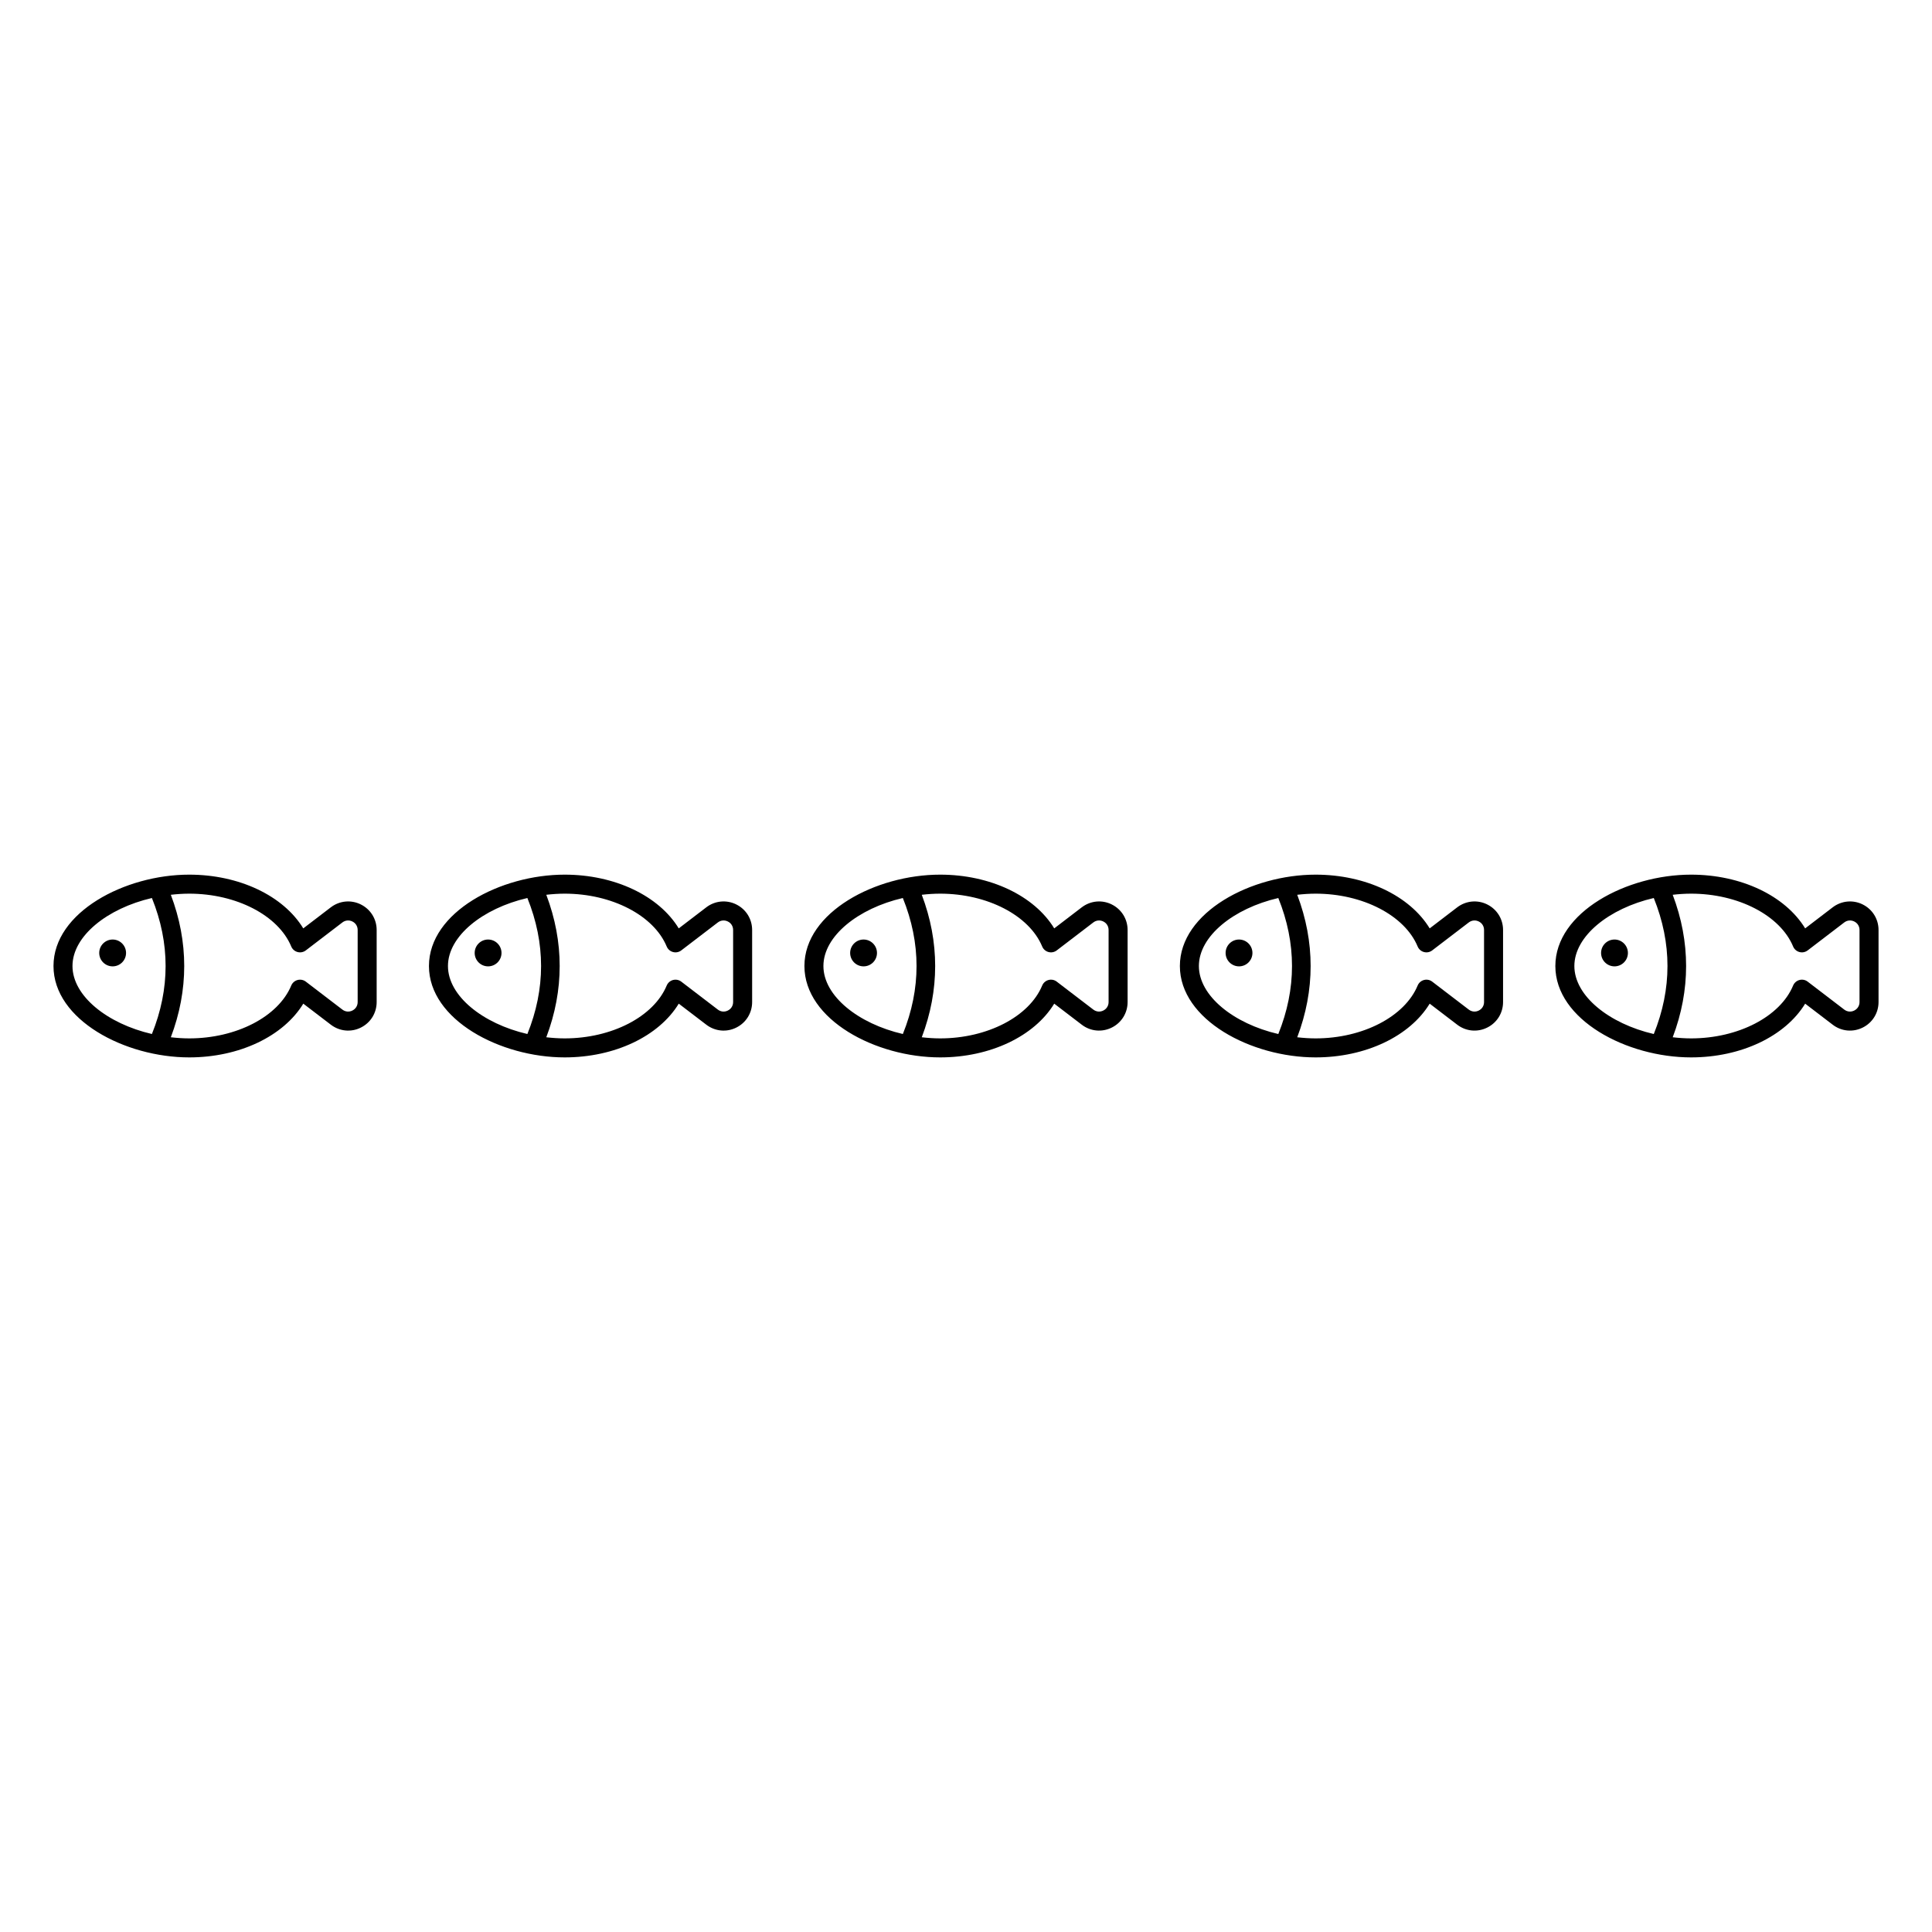 <?xml version="1.0" encoding="UTF-8"?>
<!-- Uploaded to: ICON Repo, www.svgrepo.com, Generator: ICON Repo Mixer Tools -->
<svg fill="#000000" width="800px" height="800px" version="1.1" viewBox="144 144 512 512" xmlns="http://www.w3.org/2000/svg">
 <path d="m538.12 383.68c-2.598-1.281-5.637-0.984-7.941 0.77l-7.297 5.582c-5.269-8.633-16.949-14.242-30.238-14.242-17.012-0.004-35.965 9.941-35.965 24.215s18.953 24.215 35.965 24.215c13.289 0 24.969-5.613 30.238-14.242l7.297 5.578c2.309 1.766 5.348 2.055 7.941 0.766 2.594-1.277 4.207-3.875 4.207-6.769v-19.098c0-2.894-1.613-5.492-4.207-6.773zm-55.355 34.348c-11.84-2.75-21.047-10.098-21.047-18.023s9.207-15.277 21.047-18.023c4.84 11.988 4.84 24.059 0 36.047zm54.523-8.477c0 0.98-0.523 1.82-1.402 2.254-0.875 0.438-1.863 0.34-2.648-0.254l-9.691-7.41c-0.621-0.477-1.426-0.637-2.184-0.43-0.754 0.203-1.371 0.742-1.672 1.465-3.43 8.246-14.547 14.008-27.047 14.008-1.645 0-3.262-0.117-4.863-0.297 4.734-12.488 4.734-25.273 0-37.762 1.602-0.18 3.219-0.297 4.863-0.297 12.496 0 23.617 5.758 27.047 14.004 0.301 0.723 0.922 1.266 1.672 1.465 0.758 0.207 1.566 0.043 2.184-0.43l9.691-7.41c0.789-0.594 1.77-0.688 2.648-0.258 0.879 0.43 1.402 1.273 1.402 2.254zm-61.379-13.012c0 1.965-1.594 3.555-3.555 3.555-1.965 0-3.555-1.594-3.555-3.555 0-1.965 1.594-3.555 3.555-3.555 1.965 0 3.555 1.594 3.555 3.555zm-37.289-12.859c-2.598-1.281-5.633-0.984-7.941 0.77l-7.297 5.582c-5.269-8.633-16.949-14.242-30.234-14.242-17.016-0.004-35.969 9.941-35.969 24.215s18.953 24.215 35.969 24.215c13.285 0 24.965-5.613 30.234-14.242l7.297 5.578c2.309 1.766 5.348 2.055 7.941 0.766 2.59-1.277 4.207-3.875 4.207-6.769v-19.098c0-2.894-1.617-5.492-4.207-6.773zm-55.355 34.344c-11.84-2.746-21.051-10.094-21.051-18.02s9.207-15.273 21.047-18.023c4.844 11.988 4.844 24.059 0.004 36.043zm54.523-8.473c0 0.98-0.523 1.82-1.402 2.254-0.879 0.438-1.863 0.34-2.648-0.254l-9.691-7.41c-0.621-0.477-1.426-0.637-2.184-0.43-0.754 0.203-1.371 0.742-1.672 1.465-3.43 8.246-14.547 14.008-27.043 14.008-1.645 0-3.266-0.117-4.867-0.297 4.731-12.488 4.731-25.273 0-37.762 1.602-0.18 3.223-0.297 4.867-0.297 12.496 0 23.613 5.758 27.043 14.004 0.301 0.723 0.922 1.266 1.672 1.465 0.758 0.207 1.566 0.043 2.184-0.43l9.691-7.41c0.781-0.594 1.77-0.688 2.648-0.258 0.875 0.43 1.402 1.273 1.402 2.254zm-61.379-13.012c0 1.965-1.594 3.555-3.555 3.555-1.965 0-3.555-1.594-3.555-3.555 0-1.965 1.594-3.555 3.555-3.555 1.961 0 3.555 1.594 3.555 3.555zm-37.293-12.859c-2.598-1.281-5.641-0.988-7.941 0.77l-7.301 5.582c-5.266-8.633-16.945-14.242-30.234-14.242-17.012-0.004-35.965 9.941-35.965 24.215s18.953 24.215 35.969 24.215c13.285 0 24.965-5.613 30.234-14.242l7.301 5.578c2.305 1.758 5.344 2.062 7.941 0.766 2.59-1.277 4.203-3.875 4.203-6.769v-19.098c0-2.894-1.613-5.492-4.207-6.773zm-55.355 34.344c-11.84-2.746-21.047-10.094-21.047-18.02s9.207-15.273 21.047-18.023c4.84 11.988 4.84 24.059 0 36.043zm54.523-8.473c0 0.98-0.523 1.82-1.402 2.254-0.879 0.438-1.871 0.34-2.648-0.254l-9.691-7.41c-0.625-0.477-1.434-0.629-2.184-0.43-0.754 0.203-1.375 0.742-1.676 1.465-3.426 8.246-14.547 14.008-27.043 14.008-1.645 0-3.266-0.117-4.867-0.297 4.731-12.488 4.731-25.273 0-37.762 1.602-0.18 3.223-0.297 4.867-0.297 12.496 0 23.617 5.758 27.043 14.004 0.301 0.723 0.922 1.266 1.676 1.465 0.746 0.203 1.559 0.047 2.184-0.43l9.691-7.41c0.781-0.594 1.77-0.688 2.648-0.258 0.879 0.43 1.402 1.273 1.402 2.254zm-61.379-13.012c0 1.965-1.594 3.555-3.555 3.555-1.965 0-3.555-1.594-3.555-3.555 0-1.965 1.594-3.555 3.555-3.555 1.965 0 3.555 1.594 3.555 3.555zm-37.293-12.859c-2.602-1.281-5.637-0.988-7.941 0.77l-7.301 5.582c-5.266-8.633-16.945-14.242-30.234-14.242-17.008-0.004-35.961 9.941-35.961 24.215s18.953 24.215 35.969 24.215c13.285 0 24.965-5.613 30.234-14.242l7.301 5.578c2.301 1.758 5.348 2.062 7.941 0.766 2.59-1.277 4.199-3.875 4.199-6.769v-19.098c0-2.894-1.609-5.492-4.207-6.773zm-55.355 34.344c-11.84-2.746-21.047-10.094-21.047-18.02s9.207-15.273 21.047-18.023c4.84 11.988 4.84 24.059 0 36.043zm54.527-8.473c0 0.98-0.523 1.82-1.402 2.254-0.879 0.438-1.871 0.34-2.648-0.254l-9.691-7.41c-0.621-0.477-1.434-0.629-2.184-0.43-0.754 0.203-1.375 0.742-1.676 1.465-3.426 8.246-14.547 14.008-27.043 14.008-1.645 0-3.266-0.117-4.867-0.297 4.731-12.488 4.731-25.273 0-37.762 1.602-0.18 3.223-0.297 4.867-0.297 12.496 0 23.617 5.758 27.043 14.004 0.301 0.723 0.922 1.266 1.676 1.465 0.75 0.203 1.559 0.047 2.184-0.43l9.691-7.41c0.777-0.594 1.77-0.688 2.648-0.258 0.875 0.43 1.402 1.273 1.402 2.254zm-61.379-13.012c0 1.965-1.594 3.555-3.555 3.555-1.965 0-3.555-1.594-3.555-3.555 0-1.965 1.594-3.555 3.555-3.555 1.961 0 3.555 1.594 3.555 3.555zm460.22-12.859c-2.598-1.281-5.637-0.984-7.941 0.77l-7.297 5.582c-5.269-8.633-16.949-14.242-30.238-14.242-17.012-0.004-35.965 9.941-35.965 24.215s18.953 24.215 35.965 24.215c13.289 0 24.969-5.613 30.238-14.242l7.297 5.578c2.301 1.766 5.348 2.055 7.941 0.766 2.594-1.277 4.207-3.875 4.207-6.769v-19.098c0-2.894-1.613-5.492-4.207-6.773zm-55.355 34.348c-11.84-2.75-21.047-10.098-21.047-18.023s9.207-15.277 21.047-18.023c4.84 11.988 4.84 24.059 0 36.047zm54.523-8.477c0 0.98-0.523 1.82-1.402 2.254-0.879 0.438-1.871 0.34-2.648-0.254l-9.691-7.41c-0.621-0.477-1.426-0.637-2.184-0.43-0.754 0.203-1.371 0.742-1.672 1.465-3.43 8.246-14.547 14.008-27.047 14.008-1.645 0-3.262-0.117-4.863-0.297 4.734-12.488 4.734-25.273 0-37.762 1.602-0.18 3.219-0.297 4.863-0.297 12.496 0 23.617 5.758 27.047 14.004 0.301 0.723 0.922 1.266 1.672 1.465 0.758 0.207 1.566 0.043 2.184-0.43l9.691-7.41c0.781-0.594 1.77-0.688 2.648-0.258 0.875 0.43 1.402 1.273 1.402 2.254zm-61.379-13.012c0 1.965-1.594 3.555-3.555 3.555-1.965 0-3.555-1.594-3.555-3.555 0-1.965 1.594-3.555 3.555-3.555 1.961 0 3.555 1.594 3.555 3.555z"/>
</svg>